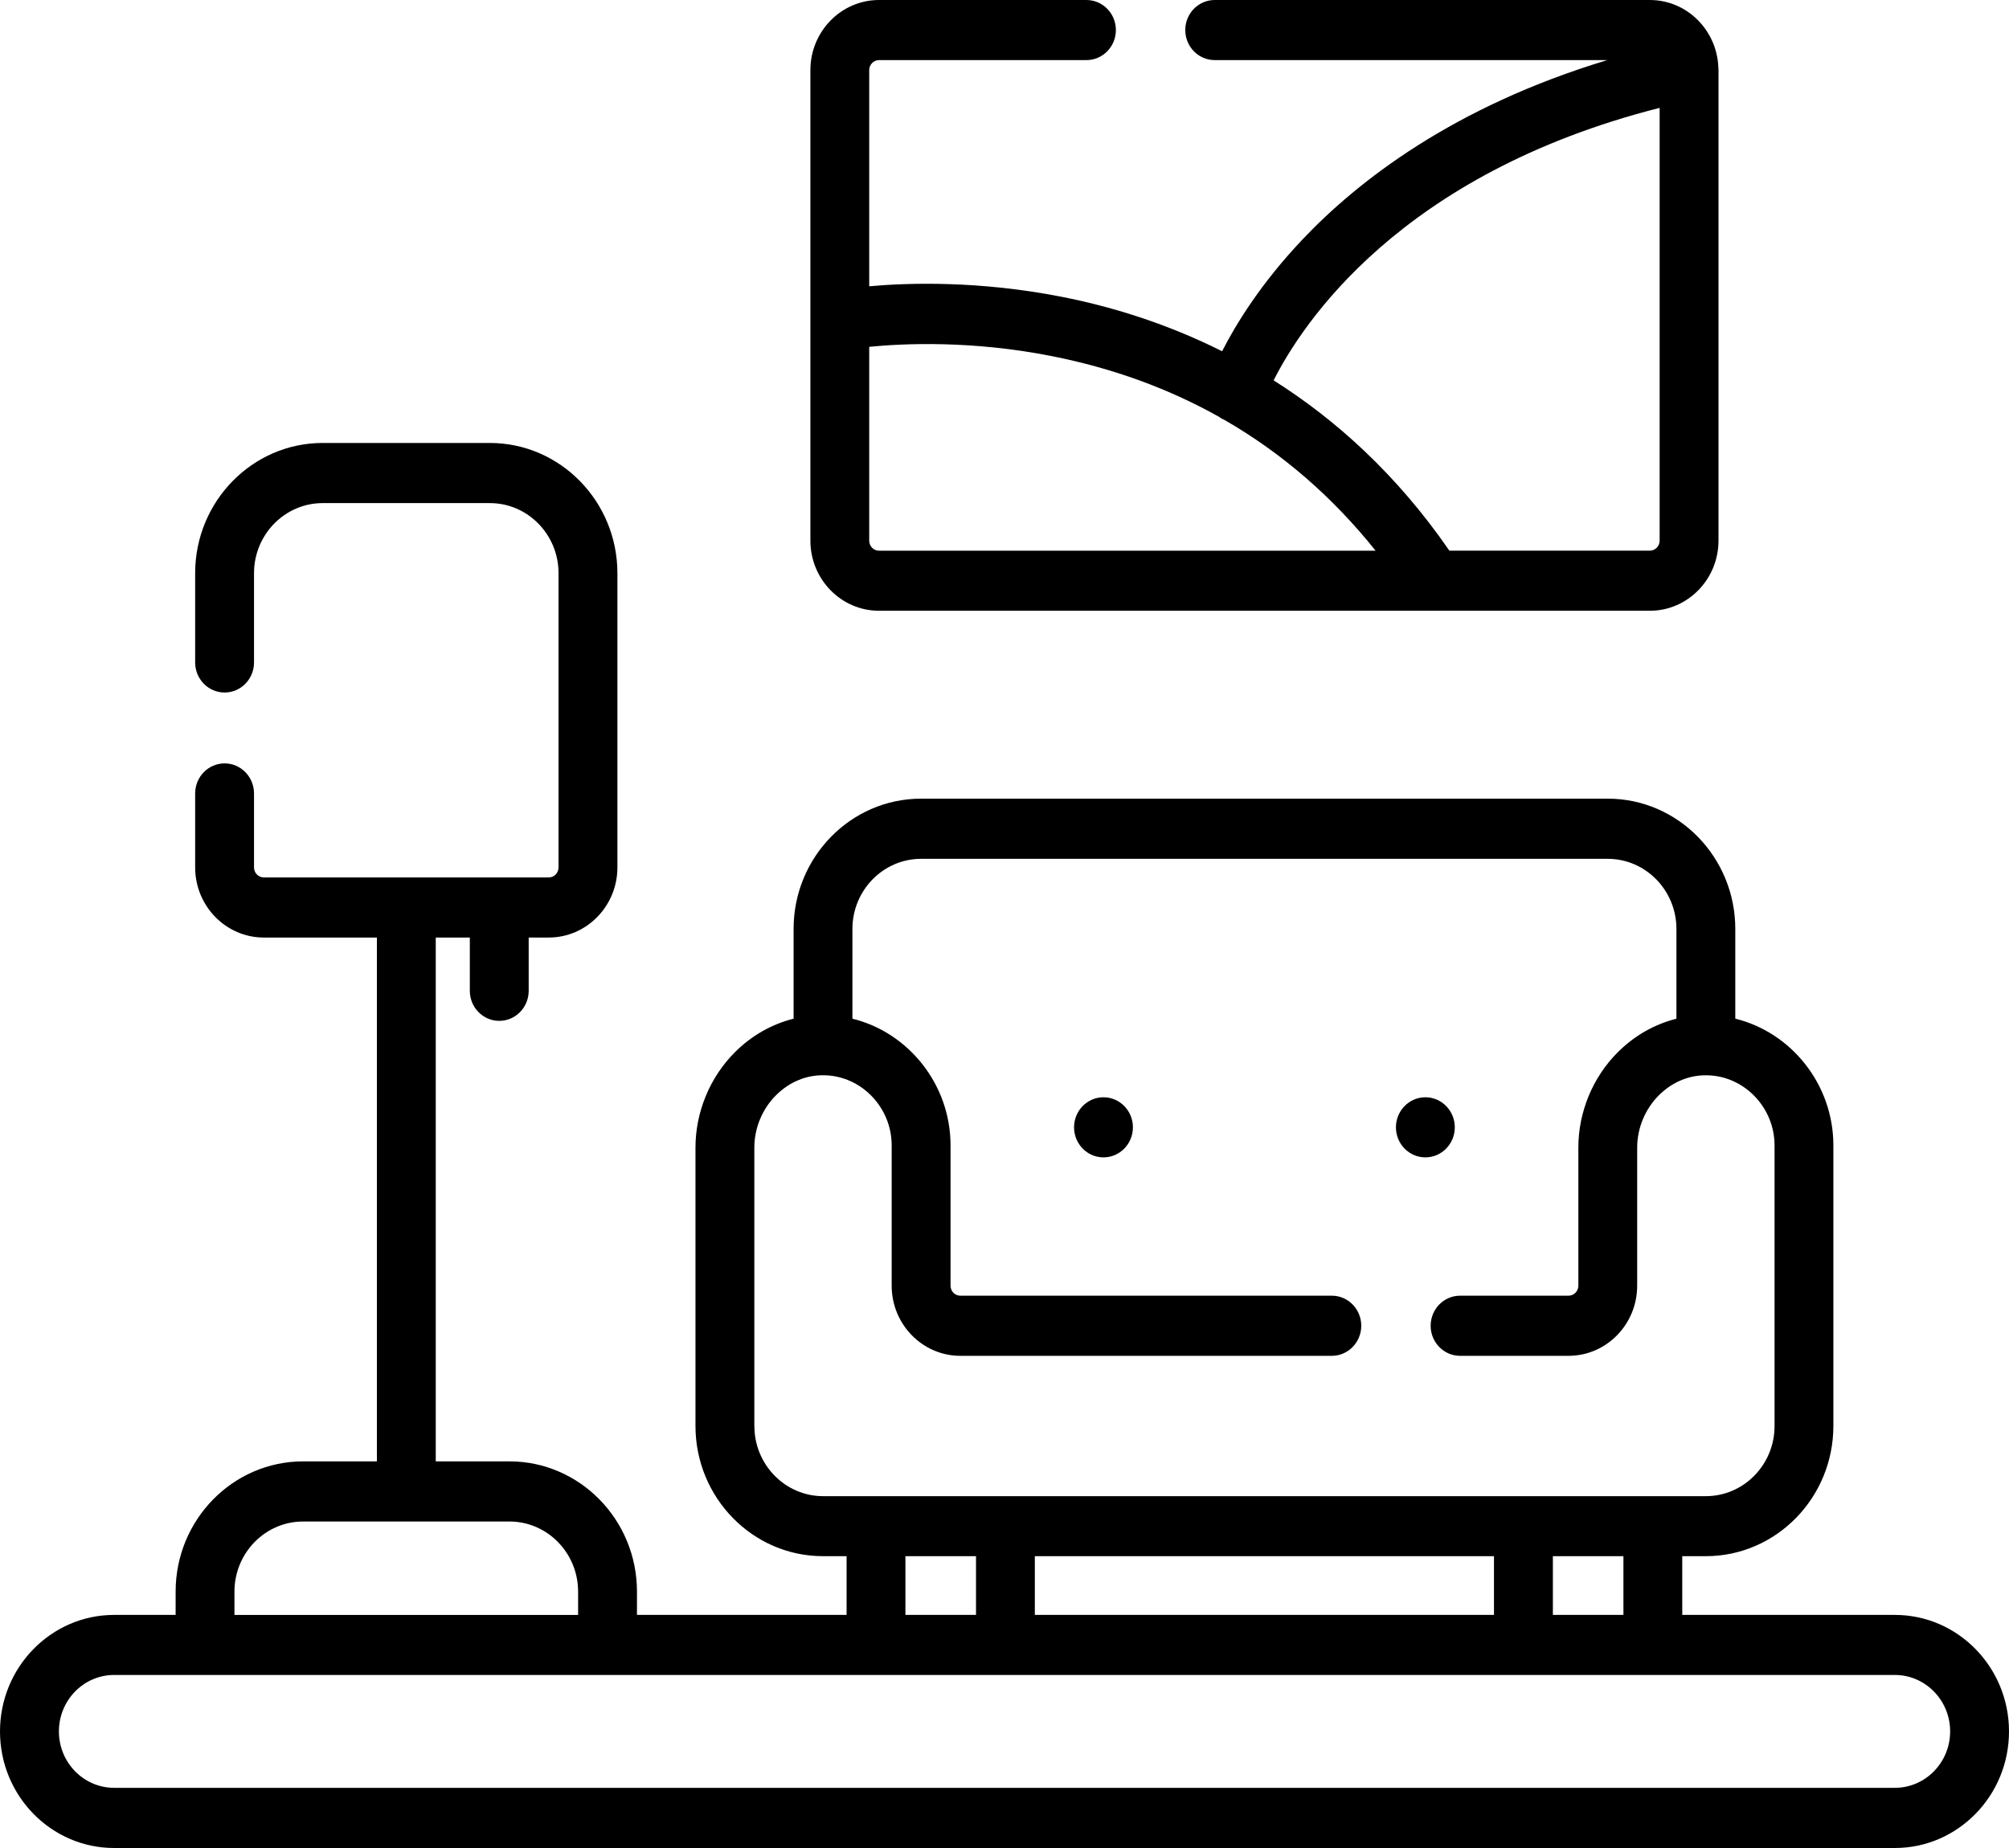 <svg width="50" height="46" viewBox="0 0 50 46" fill="none" xmlns="http://www.w3.org/2000/svg">
<path d="M47.16 40.198H41.868V38.736H42.455C44.205 38.736 45.629 37.281 45.629 35.494V28.51C45.629 26.992 44.582 25.699 43.188 25.356V23.123C43.188 21.335 41.764 19.88 40.014 19.88H22.924C21.174 19.88 19.751 21.335 19.751 23.123V25.357C19.207 25.493 18.703 25.778 18.287 26.195C17.666 26.818 17.309 27.682 17.309 28.566V35.494C17.309 37.281 18.733 38.736 20.483 38.736H21.07V40.198H15.853V39.618C15.853 37.83 14.429 36.376 12.679 36.376H10.845V23.337H11.693V24.663C11.693 25.076 12.021 25.411 12.425 25.411C12.83 25.411 13.158 25.076 13.158 24.663V23.337H13.657C14.599 23.337 15.366 22.554 15.366 21.591V14.268C15.366 12.481 13.942 11.026 12.192 11.026H8.031C6.281 11.026 4.857 12.481 4.857 14.268V16.49C4.857 16.903 5.185 17.238 5.59 17.238C5.994 17.238 6.322 16.903 6.322 16.49V14.268C6.322 13.306 7.089 12.523 8.031 12.523H12.192C13.134 12.523 13.901 13.306 13.901 14.268V21.591C13.901 21.729 13.792 21.841 13.657 21.841H6.566C6.432 21.841 6.322 21.729 6.322 21.591V19.751C6.322 19.338 5.994 19.002 5.59 19.002C5.185 19.002 4.857 19.338 4.857 19.751V21.591C4.857 22.554 5.624 23.337 6.566 23.337H9.38V36.376H7.545C5.795 36.376 4.371 37.83 4.371 39.618V40.198H2.84C1.274 40.198 0 41.499 0 43.099C0 44.699 1.273 46 2.84 46H47.16C48.726 46 50 44.699 50 43.099C50 41.499 48.727 40.198 47.16 40.198ZM40.404 40.198H38.648V38.736H40.404V40.198ZM25.755 40.198V38.736H37.182V40.198H25.755ZM18.774 35.494V28.566C18.774 28.081 18.97 27.606 19.312 27.264C19.642 26.934 20.065 26.755 20.516 26.765C21.44 26.783 22.192 27.566 22.192 28.511V32.003C22.192 32.966 22.959 33.749 23.901 33.749H33.147C33.551 33.749 33.879 33.413 33.879 33.001C33.879 32.587 33.551 32.252 33.147 32.252H23.901C23.766 32.252 23.657 32.141 23.657 32.003V28.511C23.657 26.993 22.61 25.7 21.215 25.357V23.124C21.215 22.161 21.982 21.378 22.924 21.378H40.014C40.956 21.378 41.723 22.161 41.723 23.124V25.358C41.179 25.494 40.675 25.779 40.259 26.197C39.638 26.819 39.282 27.683 39.282 28.567V32.003C39.282 32.141 39.172 32.252 39.037 32.252H36.338C35.934 32.252 35.606 32.587 35.606 33.001C35.606 33.413 35.934 33.749 36.338 33.749H39.037C39.98 33.749 40.746 32.966 40.746 32.003V28.567C40.746 28.082 40.943 27.607 41.285 27.265C41.615 26.935 42.037 26.756 42.489 26.766C43.413 26.784 44.165 27.567 44.165 28.512V35.496C44.165 36.458 43.399 37.242 42.456 37.242H20.484C19.542 37.242 18.775 36.458 18.775 35.496L18.774 35.494ZM24.291 38.736V40.198H22.534V38.736H24.291ZM5.835 39.619C5.835 38.656 6.601 37.873 7.544 37.873H12.679C13.622 37.873 14.388 38.656 14.388 39.619V40.199H5.835V39.619ZM47.16 44.502H2.84C2.082 44.502 1.466 43.873 1.466 43.098C1.466 42.323 2.082 41.693 2.84 41.693H47.16C47.918 41.693 48.535 42.323 48.535 43.098C48.535 43.873 47.918 44.502 47.16 44.502Z" fill="black"/>
<path d="M27.463 27.313C27.059 27.313 26.731 27.648 26.731 28.061C26.731 28.474 27.059 28.809 27.463 28.809C27.868 28.809 28.196 28.474 28.196 28.061C28.196 27.648 27.868 27.313 27.463 27.313Z" fill="black"/>
<path d="M36.207 28.061C36.207 27.648 35.879 27.313 35.475 27.313C35.07 27.313 34.742 27.648 34.742 28.061C34.742 28.474 35.07 28.809 35.475 28.809C35.879 28.809 36.207 28.474 36.207 28.061Z" fill="black"/>
<path d="M41.061 15.203C42.003 15.203 42.77 14.42 42.77 13.457V1.748C42.77 1.722 42.769 1.697 42.766 1.67C42.727 0.743 41.978 0 41.061 0H30.232C29.827 0 29.499 0.335 29.499 0.748C29.499 1.161 29.827 1.496 30.232 1.496H40.002C36.164 2.655 33.779 4.518 32.404 5.974C31.37 7.068 30.753 8.081 30.416 8.743C28.987 8.027 27.595 7.616 26.403 7.384C24.36 6.986 22.62 7.037 21.633 7.126V1.746C21.633 1.608 21.743 1.496 21.877 1.496H27.039C27.444 1.496 27.772 1.161 27.772 0.748C27.772 0.335 27.444 0 27.039 0H21.877C20.935 0 20.169 0.783 20.169 1.746V13.457C20.169 14.42 20.935 15.203 21.877 15.203H41.061ZM41.305 2.685V13.457C41.305 13.595 41.195 13.707 41.061 13.707H36.072C34.756 11.799 33.234 10.438 31.698 9.468C32.403 8.069 34.837 4.329 41.305 2.685ZM26.181 8.865C27.692 9.165 29.076 9.668 30.329 10.37C30.377 10.406 30.429 10.435 30.487 10.46C31.912 11.283 33.164 12.367 34.236 13.708H21.877C21.743 13.708 21.633 13.596 21.633 13.458V8.633C22.494 8.548 24.193 8.471 26.181 8.865Z" fill="black"/>
</svg>
